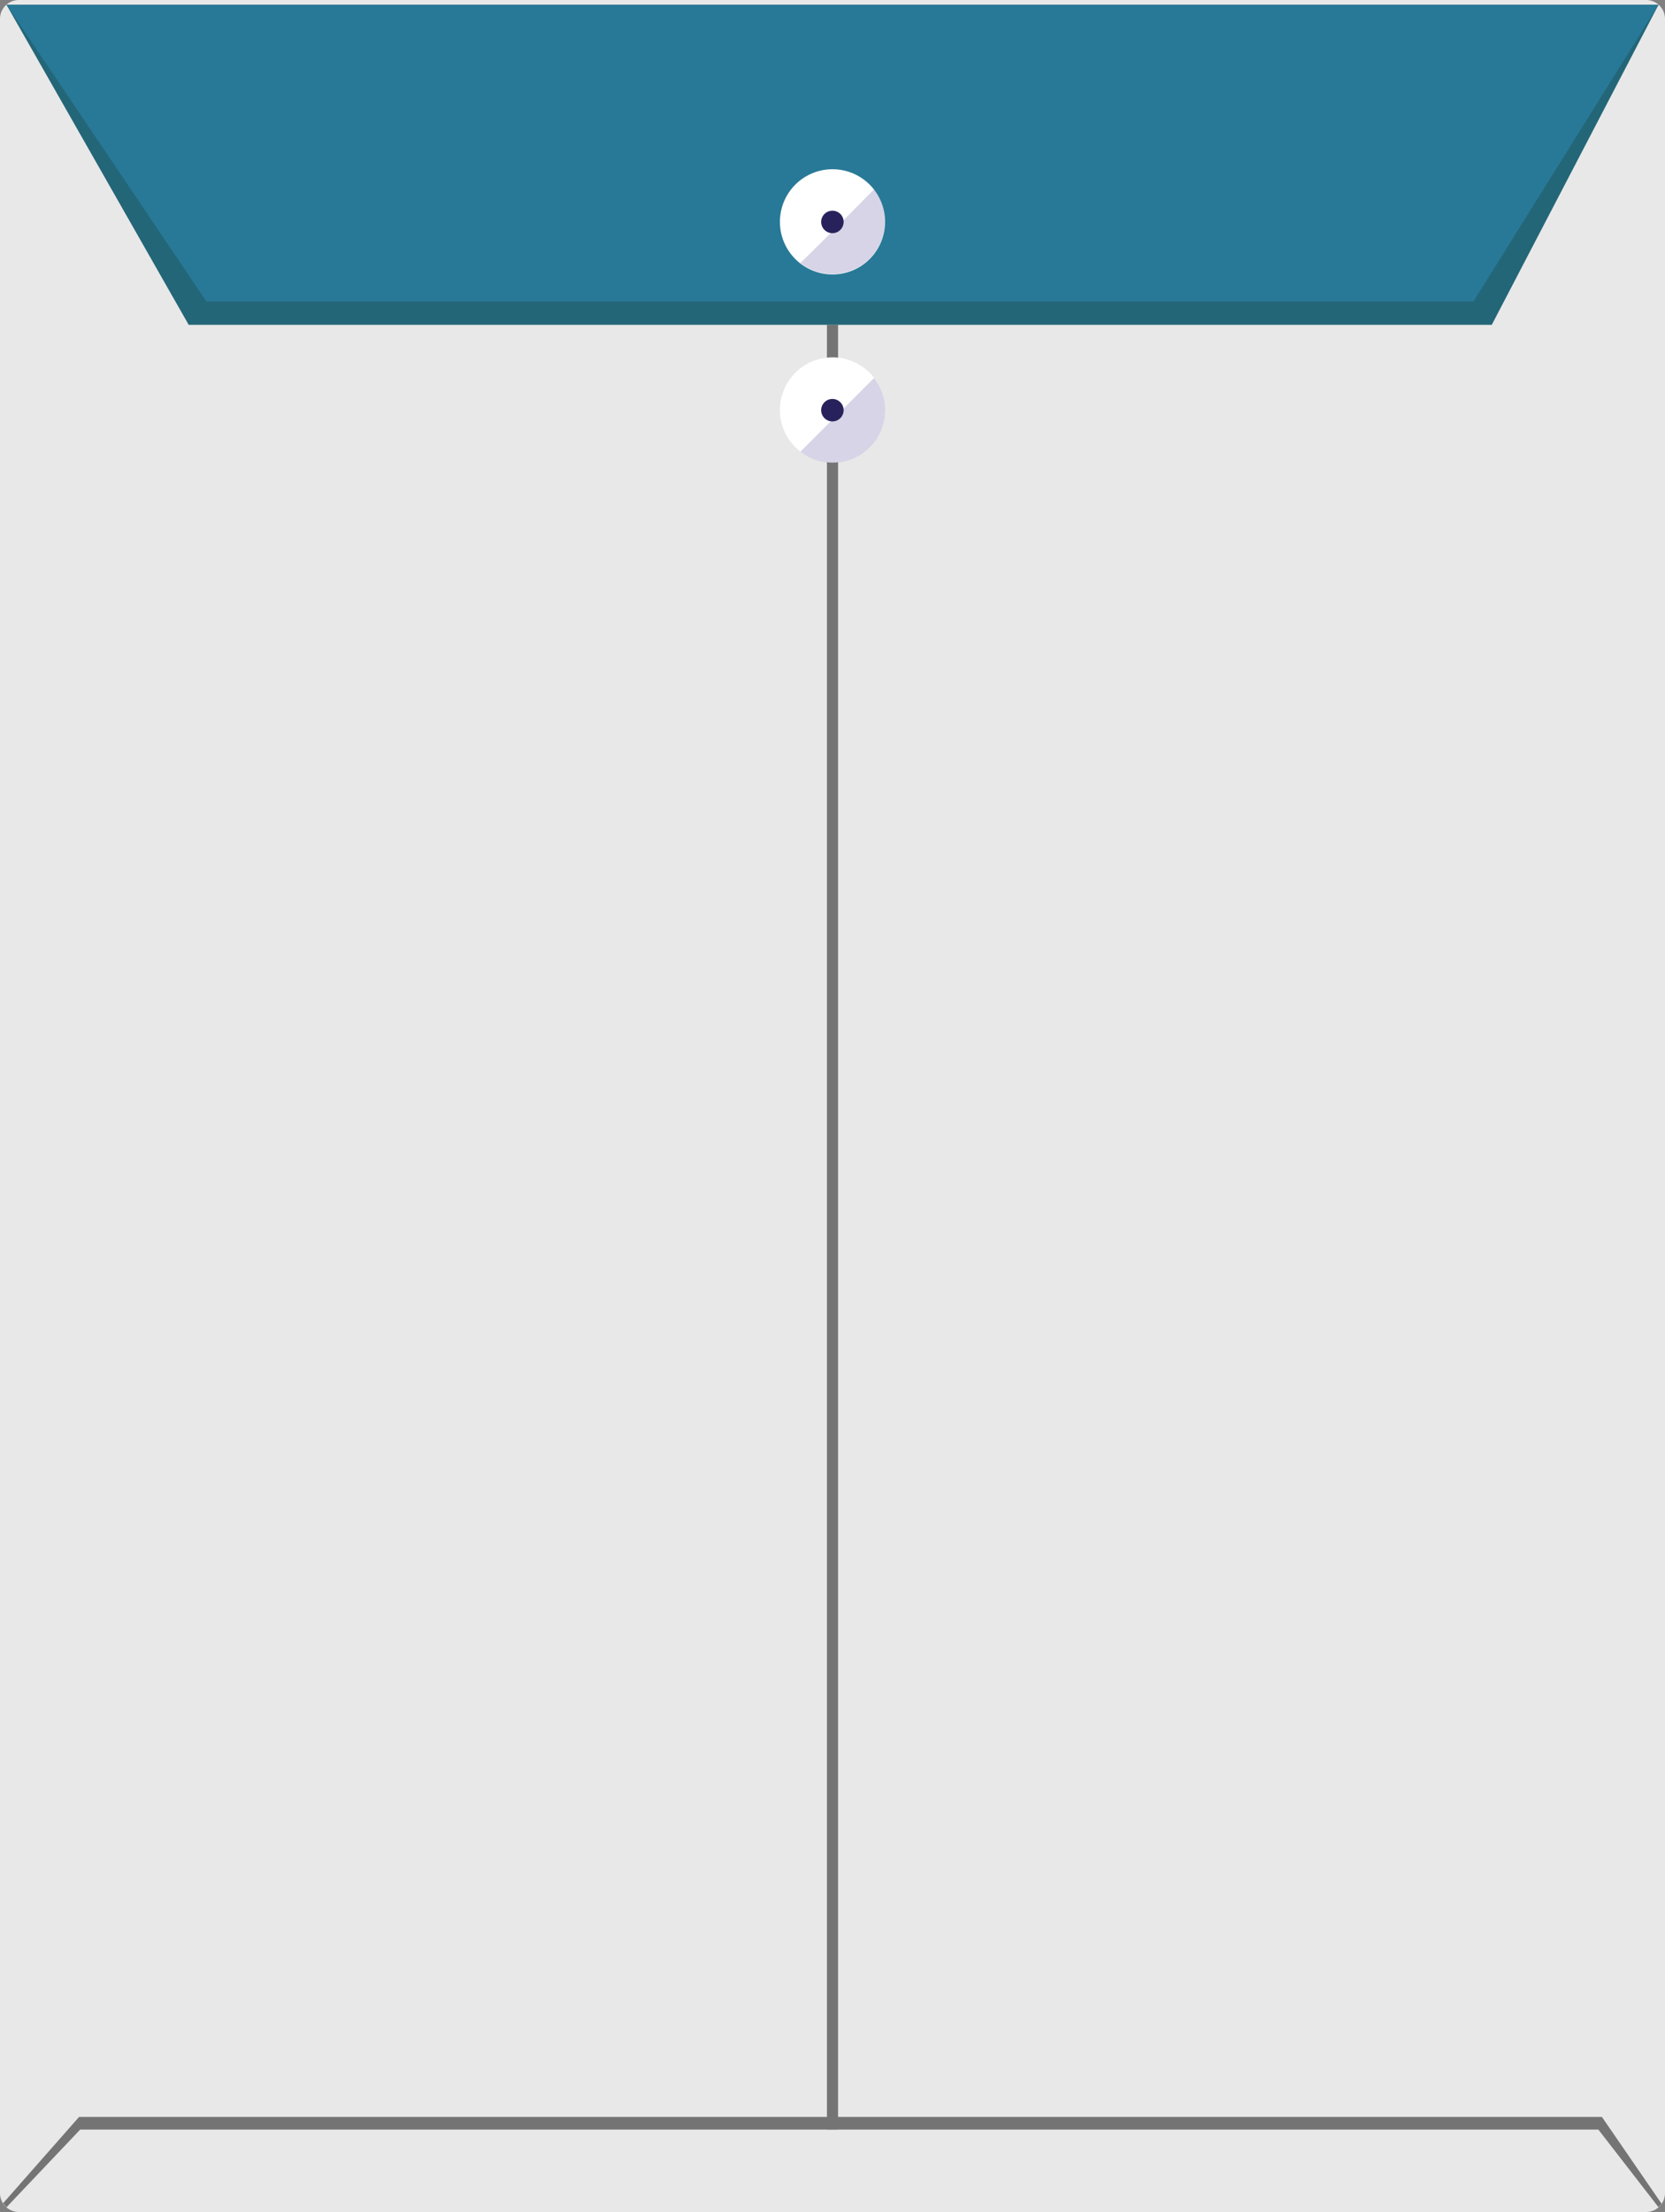 <svg xmlns="http://www.w3.org/2000/svg" viewBox="0 0 164.66 218.67"><rect x="0" y="0" width="164.66" height="218.67" fill="#808080" stroke="none"/><defs><style>.cls-1{fill:#e8e8e8;}.cls-2{fill:#747474;}.cls-3{fill:#f9b233;}.cls-4{fill:#236678;}.cls-5{fill:#287997;}.cls-6{fill:#fff;}.cls-7{opacity:0.2;}.cls-8{fill:#302783;}.cls-9{fill:#28225c;}</style></defs><g id="レイヤー_2" data-name="レイヤー 2"><g id="Capa_1" data-name="Capa 1"><path class="cls-1" d="M164.66,216.8a1.87,1.87,0,0,1-1.87,1.87H1.87A1.87,1.87,0,0,1,0,216.8V1.87A1.87,1.87,0,0,1,1.87,0H162.79a1.87,1.87,0,0,1,1.87,1.87Z"/><rect class="cls-2" x="81.78" y="32.11" width="1.1" height="178.41"/><polyline class="cls-3" points="0.64 0.47 20.41 29.8 145.72 29.8 164.02 0.47 0.64 0.47"/><polyline class="cls-4" points="0.64 0.47 18.66 32.11 147.53 32.11 164.02 0.47 0.64 0.47"/><polyline class="cls-5" points="0.64 0.47 20.41 29.8 145.72 29.8 164.02 0.47 0.64 0.47"/><path class="cls-6" d="M87.53,21.93a5.2,5.2,0,1,1-5.2-5.2A5.2,5.2,0,0,1,87.53,21.93Z"/><g class="cls-7"><path class="cls-8" d="M79.16,26a5.19,5.19,0,0,0,7.28-7.28Q82.81,22.41,79.16,26Z"/></g><path class="cls-9" d="M83.43,21.93a1.11,1.11,0,1,1-1.1-1.1A1.1,1.1,0,0,1,83.43,21.93Z"/><path class="cls-6" d="M87.53,40.53a5.2,5.2,0,1,1-5.2-5.2A5.2,5.2,0,0,1,87.53,40.53Z"/><g class="cls-7"><path class="cls-8" d="M79.16,44.65a5.15,5.15,0,0,0,3.17,1.09,5.2,5.2,0,0,0,5.2-5.21,5.14,5.14,0,0,0-1.09-3.16Z"/></g><path class="cls-9" d="M83.43,40.53a1.11,1.11,0,1,1-1.1-1.09A1.11,1.11,0,0,1,83.43,40.53Z"/><polygon class="cls-2" points="0.64 218.2 7.93 210.52 158.07 210.52 164.02 218.2 164.33 217.86 158.42 209.27 7.82 209.27 0.3 217.81 0.64 218.2"/></g></g></svg>